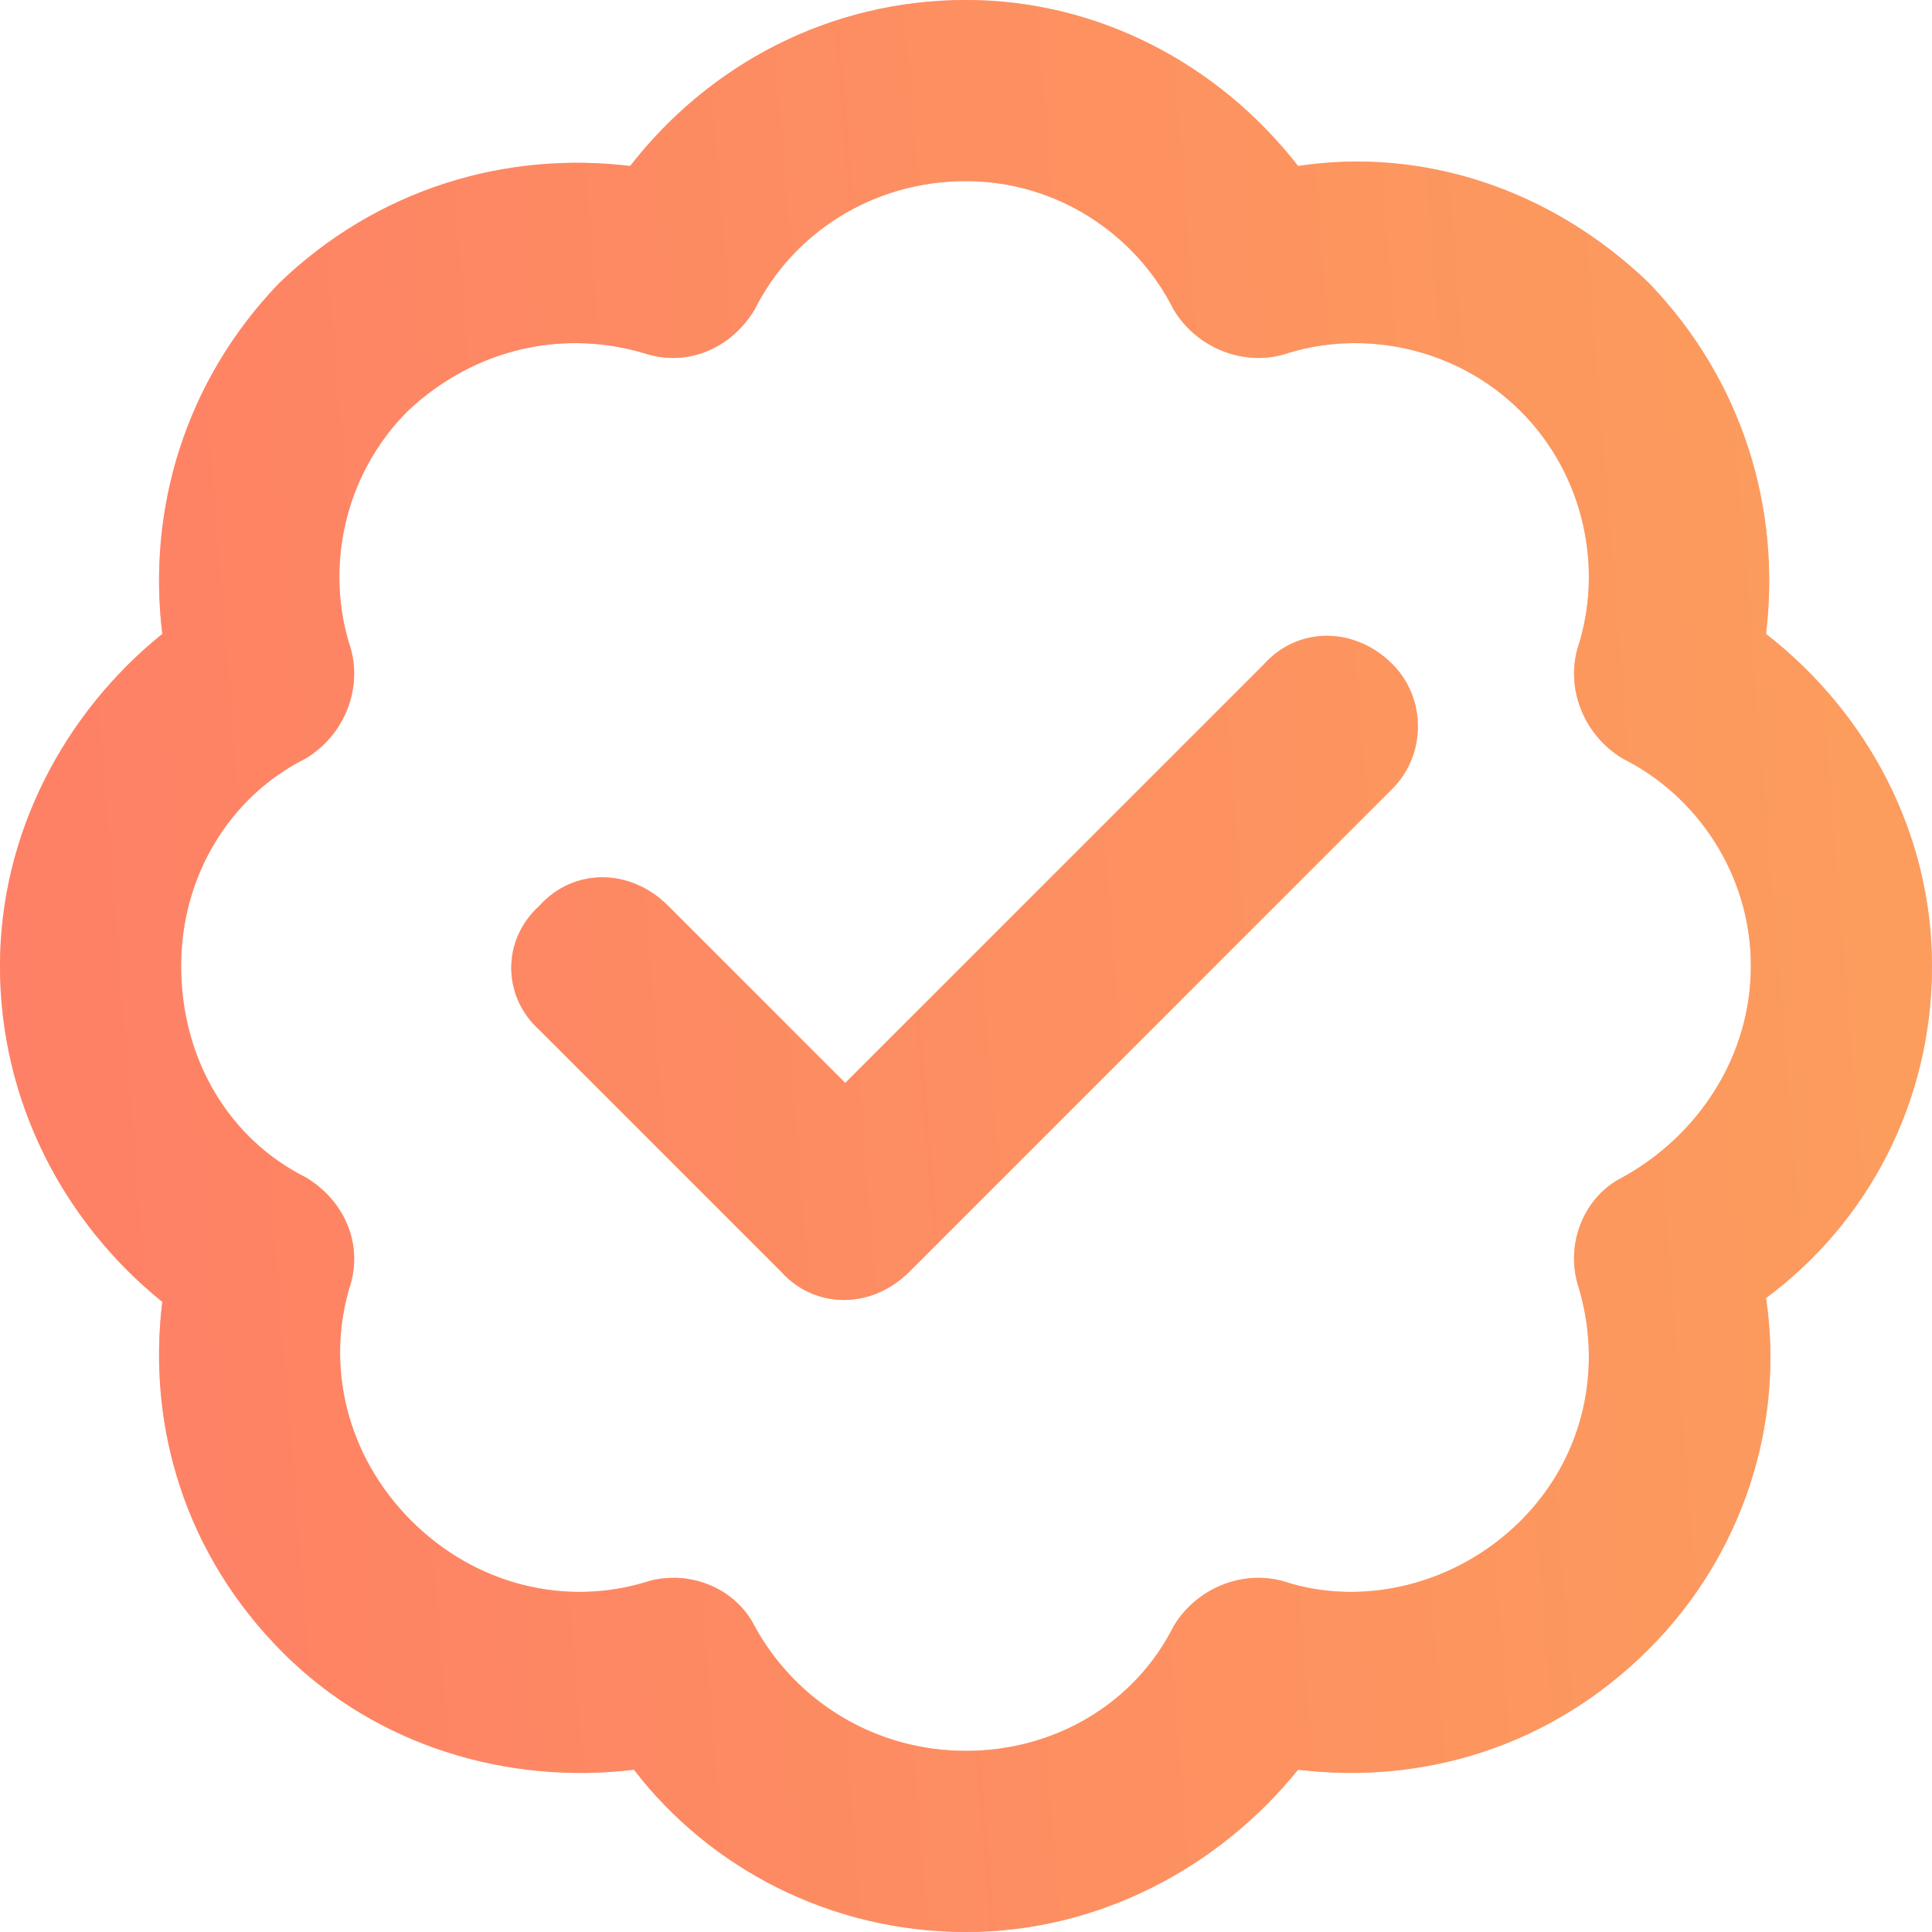 <svg width="24" height="24" viewBox="0 0 24 24" fill="none" xmlns="http://www.w3.org/2000/svg">
<path d="M9.375 3.844C9.094 4.312 8.578 4.547 8.062 4.406C7.031 4.078 5.906 4.312 5.062 5.109C4.266 5.906 4.031 7.078 4.359 8.062C4.5 8.578 4.266 9.141 3.797 9.422C2.859 9.891 2.25 10.875 2.25 12C2.25 13.172 2.859 14.156 3.797 14.625C4.266 14.906 4.5 15.422 4.359 15.938C4.031 16.969 4.312 18.094 5.109 18.891C5.906 19.688 7.031 19.969 8.062 19.641C8.578 19.5 9.141 19.734 9.375 20.203C9.891 21.141 10.875 21.75 12 21.75C13.125 21.75 14.109 21.141 14.578 20.203C14.859 19.734 15.422 19.5 15.938 19.641C16.922 19.969 18.094 19.688 18.891 18.891C19.688 18.094 19.922 16.969 19.594 15.938C19.453 15.422 19.688 14.859 20.156 14.625C21.094 14.109 21.75 13.125 21.75 12C21.75 10.875 21.094 9.891 20.156 9.422C19.688 9.141 19.453 8.578 19.594 8.062C19.922 7.078 19.688 5.906 18.891 5.109C18.094 4.312 16.922 4.078 15.938 4.406C15.422 4.547 14.859 4.312 14.578 3.844C14.109 2.906 13.125 2.25 12 2.25C10.828 2.25 9.844 2.906 9.375 3.844ZM12 0C13.641 0 15.141 0.797 16.125 2.062C17.672 1.828 19.266 2.344 20.484 3.516C21.656 4.734 22.125 6.328 21.938 7.875C23.203 8.859 24 10.359 24 12C24 13.688 23.203 15.188 21.938 16.125C22.172 17.672 21.656 19.312 20.484 20.484C19.266 21.703 17.672 22.172 16.125 21.984C15.141 23.203 13.641 24 12 24C10.312 24 8.812 23.203 7.875 21.984C6.328 22.172 4.688 21.703 3.516 20.531C2.297 19.312 1.828 17.719 2.016 16.172C0.797 15.188 0 13.688 0 12C0 10.359 0.797 8.859 2.016 7.875C1.828 6.328 2.297 4.734 3.469 3.516C4.688 2.344 6.281 1.875 7.828 2.062C8.812 0.797 10.312 0 12 0ZM17.297 9.797L11.297 15.797C10.828 16.266 10.125 16.266 9.703 15.797L6.703 12.797C6.234 12.375 6.234 11.672 6.703 11.25C7.125 10.781 7.828 10.781 8.297 11.25L10.5 13.453L15.703 8.25C16.125 7.781 16.828 7.781 17.297 8.25C17.719 8.672 17.719 9.375 17.297 9.797Z" fill="#FE7F66"/>
<path d="M9.375 3.844C9.094 4.312 8.578 4.547 8.062 4.406C7.031 4.078 5.906 4.312 5.062 5.109C4.266 5.906 4.031 7.078 4.359 8.062C4.5 8.578 4.266 9.141 3.797 9.422C2.859 9.891 2.25 10.875 2.25 12C2.25 13.172 2.859 14.156 3.797 14.625C4.266 14.906 4.5 15.422 4.359 15.938C4.031 16.969 4.312 18.094 5.109 18.891C5.906 19.688 7.031 19.969 8.062 19.641C8.578 19.5 9.141 19.734 9.375 20.203C9.891 21.141 10.875 21.75 12 21.75C13.125 21.75 14.109 21.141 14.578 20.203C14.859 19.734 15.422 19.5 15.938 19.641C16.922 19.969 18.094 19.688 18.891 18.891C19.688 18.094 19.922 16.969 19.594 15.938C19.453 15.422 19.688 14.859 20.156 14.625C21.094 14.109 21.75 13.125 21.75 12C21.75 10.875 21.094 9.891 20.156 9.422C19.688 9.141 19.453 8.578 19.594 8.062C19.922 7.078 19.688 5.906 18.891 5.109C18.094 4.312 16.922 4.078 15.938 4.406C15.422 4.547 14.859 4.312 14.578 3.844C14.109 2.906 13.125 2.25 12 2.25C10.828 2.25 9.844 2.906 9.375 3.844ZM12 0C13.641 0 15.141 0.797 16.125 2.062C17.672 1.828 19.266 2.344 20.484 3.516C21.656 4.734 22.125 6.328 21.938 7.875C23.203 8.859 24 10.359 24 12C24 13.688 23.203 15.188 21.938 16.125C22.172 17.672 21.656 19.312 20.484 20.484C19.266 21.703 17.672 22.172 16.125 21.984C15.141 23.203 13.641 24 12 24C10.312 24 8.812 23.203 7.875 21.984C6.328 22.172 4.688 21.703 3.516 20.531C2.297 19.312 1.828 17.719 2.016 16.172C0.797 15.188 0 13.688 0 12C0 10.359 0.797 8.859 2.016 7.875C1.828 6.328 2.297 4.734 3.469 3.516C4.688 2.344 6.281 1.875 7.828 2.062C8.812 0.797 10.312 0 12 0ZM17.297 9.797L11.297 15.797C10.828 16.266 10.125 16.266 9.703 15.797L6.703 12.797C6.234 12.375 6.234 11.672 6.703 11.25C7.125 10.781 7.828 10.781 8.297 11.25L10.5 13.453L15.703 8.25C16.125 7.781 16.828 7.781 17.297 8.25C17.719 8.672 17.719 9.375 17.297 9.797Z" fill="url(#paint0_linear_8162_117303)" fill-opacity="0.5"/>
<defs>
<linearGradient id="paint0_linear_8162_117303" x1="24" y1="2.86102e-06" x2="-1.787" y2="2.105" gradientUnits="userSpaceOnUse">
<stop stop-color="#FABE53"/>
<stop offset="1" stop-color="#FE7F66"/>
</linearGradient>
</defs>
</svg>
